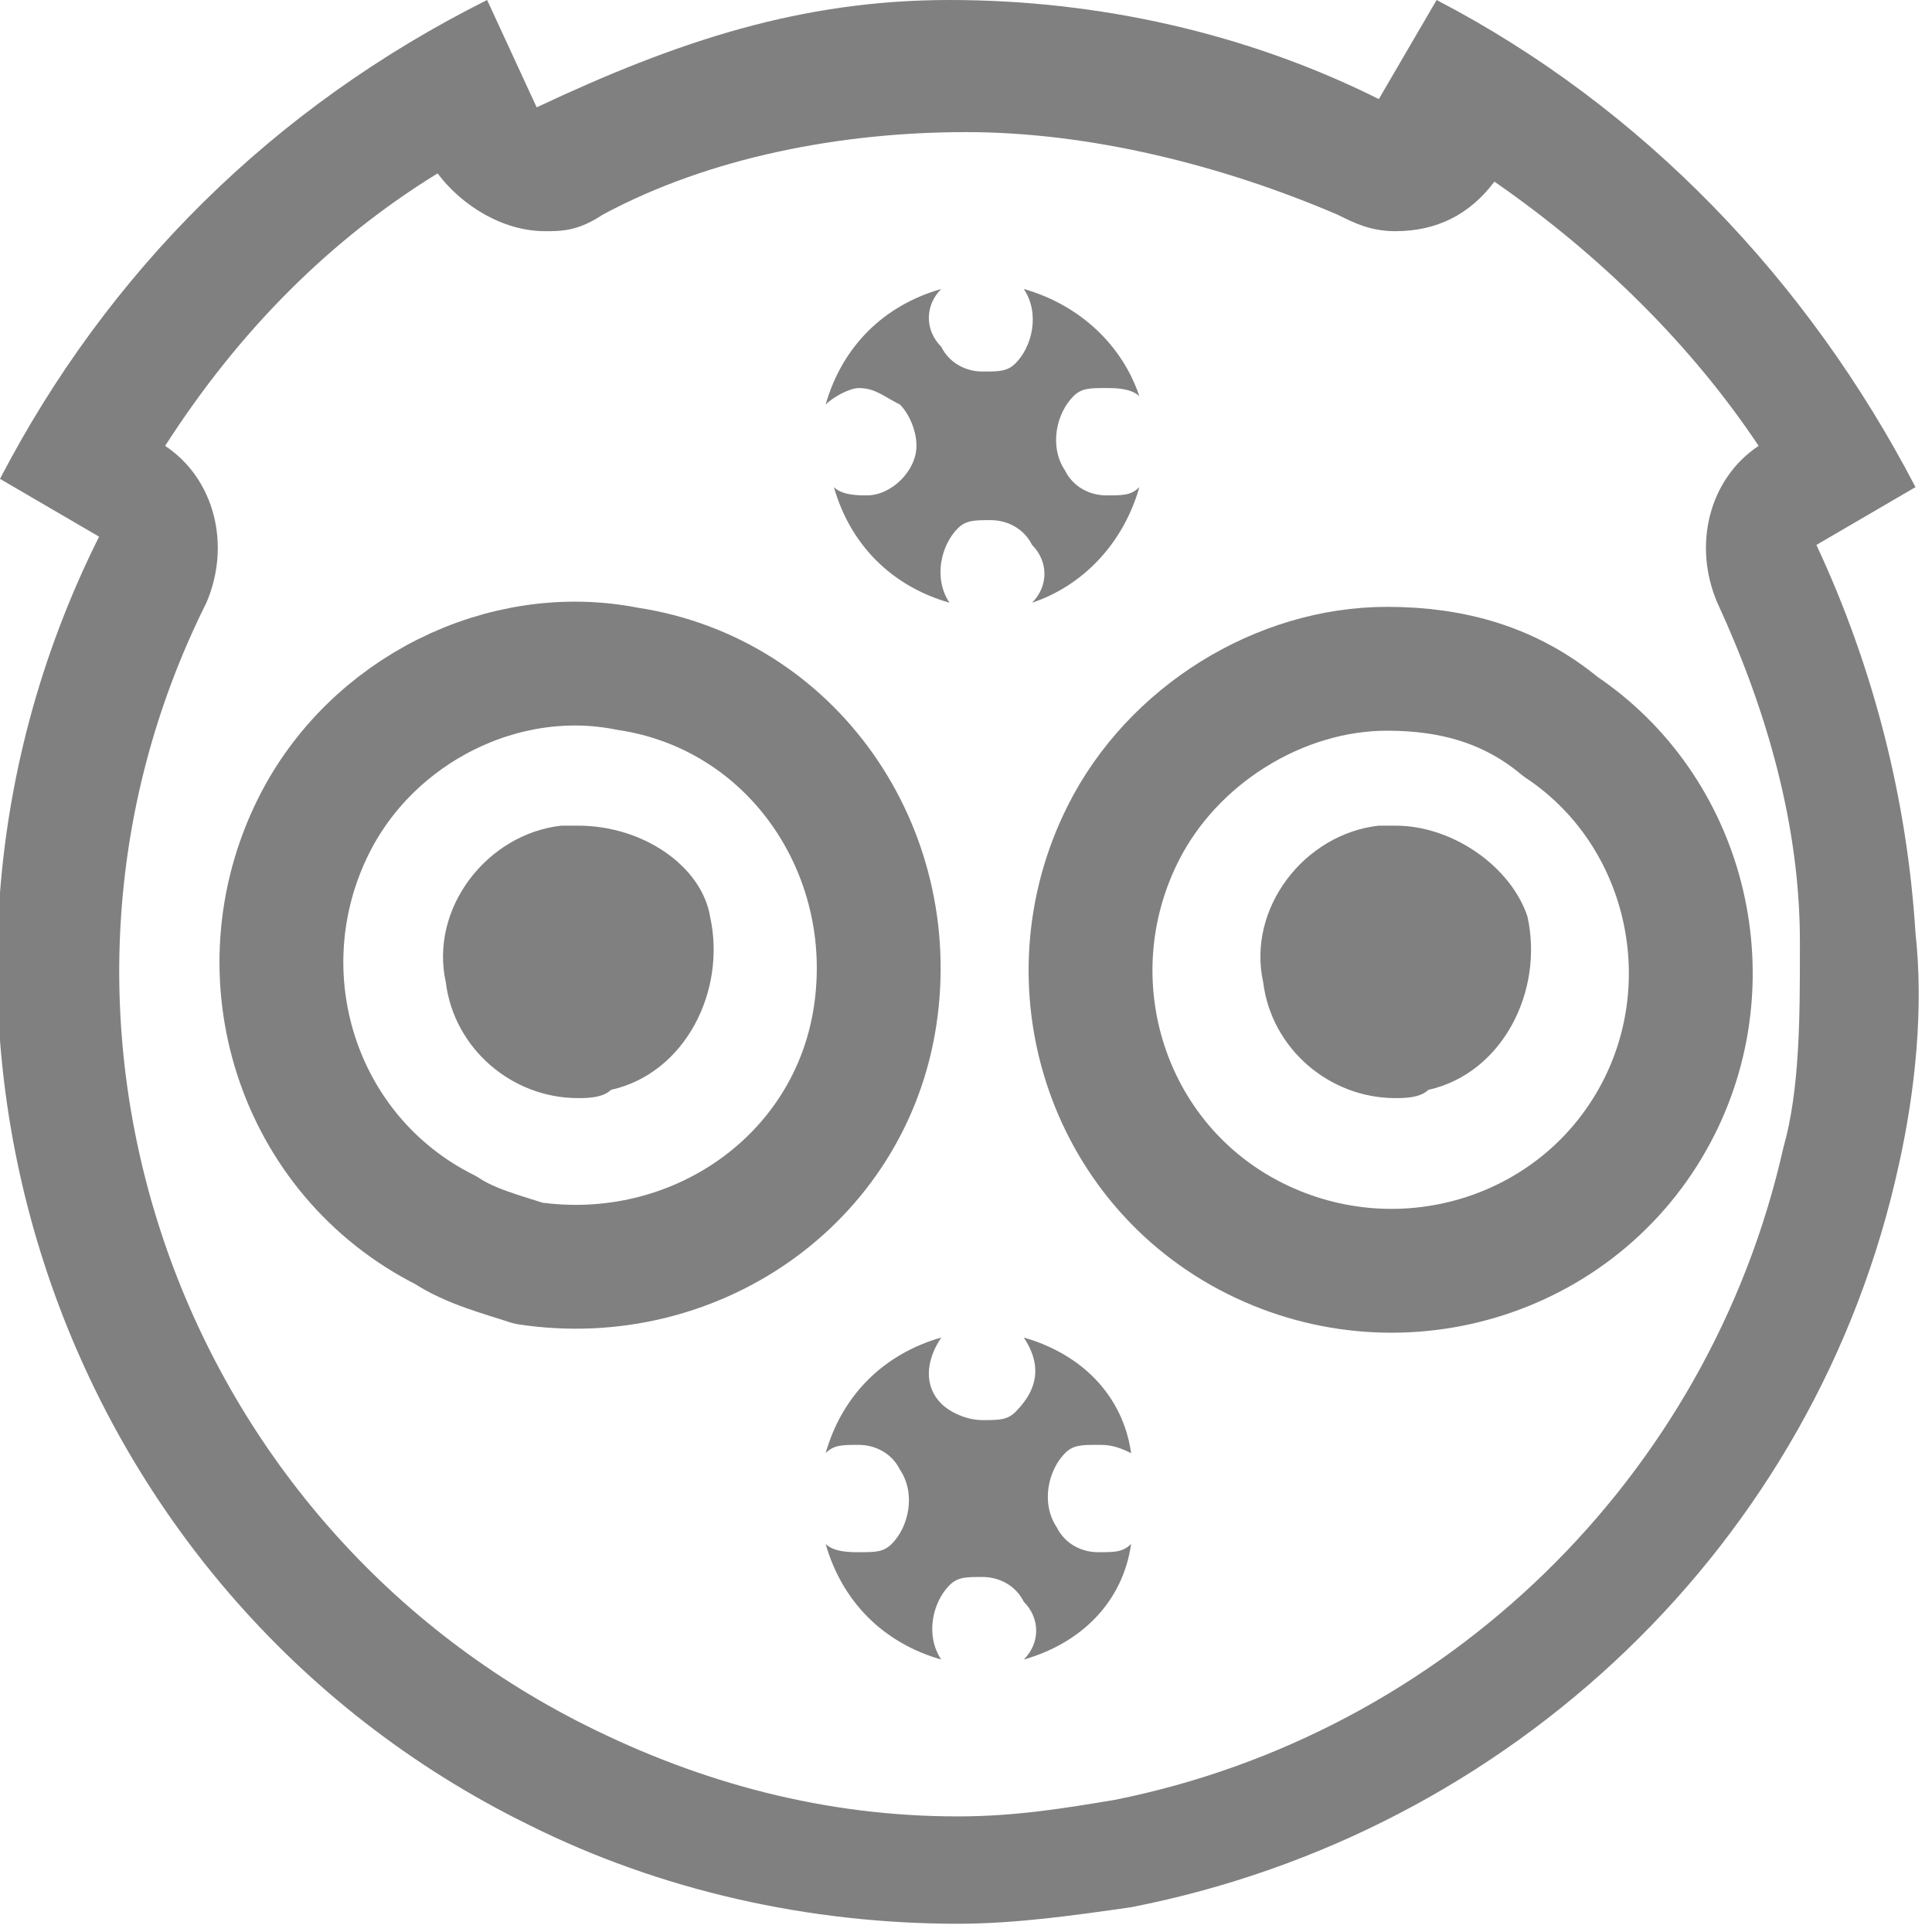 <?xml version="1.0" encoding="utf-8"?>
<!-- Generator: Adobe Illustrator 23.0.2, SVG Export Plug-In . SVG Version: 6.00 Build 0)  -->
<svg version="1.1" id="Calque_1" xmlns="http://www.w3.org/2000/svg" xmlns:xlink="http://www.w3.org/1999/xlink" x="0px" y="0px"
	 viewBox="0 0 23.4 23.4" style="enable-background:new 0 0 23.4 23.4;" xml:space="preserve">
<style type="text/css">
	.st0{fill:#808080;}
	.st1{fill:none;stroke:#808080;stroke-width:1.5;stroke-linecap:round;stroke-linejoin:round;stroke-miterlimit:10;}
</style>
<title>inconnuFichier 93libre_</title>
<g>
	<path class="st0" d="M7,10c-0.1,0-0.1,0-0.2,0c-0.9,0.1-1.6,1-1.4,1.9c0.1,0.8,0.8,1.4,1.6,1.4c0,0,0,0,0,0c0.1,0,0.3,0,0.4-0.1
		c0.9-0.2,1.4-1.2,1.2-2.1C8.5,10.5,7.8,10,7,10L7,10z"/>
</g>
<path class="st1" d="M23.3,11.3"/>
<path class="st1" d="M23.3,11.3"/>
<g>
	<path class="st0" d="M12.4,16.2c0.2,0.3,0.2,0.6-0.1,0.9c-0.1,0.1-0.2,0.1-0.4,0.1c-0.2,0-0.4-0.1-0.5-0.2c-0.2-0.2-0.2-0.5,0-0.8
		c-0.7,0.2-1.2,0.7-1.4,1.4c0.1-0.1,0.2-0.1,0.4-0.1c0.2,0,0.4,0.1,0.5,0.3c0.2,0.3,0.1,0.7-0.1,0.9c-0.1,0.1-0.2,0.1-0.4,0.1
		c-0.1,0-0.3,0-0.4-0.1c0.2,0.7,0.7,1.2,1.4,1.4c-0.2-0.3-0.1-0.7,0.1-0.9c0.1-0.1,0.2-0.1,0.4-0.1c0.2,0,0.4,0.1,0.5,0.3
		c0.2,0.2,0.2,0.5,0,0.7c0.7-0.2,1.2-0.7,1.3-1.4c-0.1,0.1-0.2,0.1-0.4,0.1c-0.2,0-0.4-0.1-0.5-0.3c-0.2-0.3-0.1-0.7,0.1-0.9
		c0.1-0.1,0.2-0.1,0.4-0.1c0.1,0,0.2,0,0.4,0.1C13.6,16.9,13.1,16.4,12.4,16.2L12.4,16.2z M13.8,17.5C13.8,17.5,13.8,17.5,13.8,17.5
		L13.8,17.5C13.8,17.5,13.8,17.5,13.8,17.5L13.8,17.5z"/>
</g>
<g>
	<path class="st0" d="M12.4,3.5c0.2,0.3,0.1,0.7-0.1,0.9c-0.1,0.1-0.2,0.1-0.4,0.1c-0.2,0-0.4-0.1-0.5-0.3c-0.2-0.2-0.2-0.5,0-0.7
		c-0.7,0.2-1.2,0.7-1.4,1.4c0.1-0.1,0.3-0.2,0.4-0.2c0.2,0,0.3,0.1,0.5,0.2c0.1,0.1,0.2,0.3,0.2,0.5c0,0.3-0.3,0.6-0.6,0.6
		c0,0,0,0,0,0c-0.1,0-0.3,0-0.4-0.1c0.2,0.7,0.7,1.2,1.4,1.4c-0.2-0.3-0.1-0.7,0.1-0.9c0.1-0.1,0.2-0.1,0.4-0.1
		c0.2,0,0.4,0.1,0.5,0.3c0.2,0.2,0.2,0.5,0,0.7c0.6-0.2,1.1-0.7,1.3-1.4C13.7,6,13.6,6,13.4,6c-0.2,0-0.4-0.1-0.5-0.3
		c-0.2-0.3-0.1-0.7,0.1-0.9c0.1-0.1,0.2-0.1,0.4-0.1c0.1,0,0.3,0,0.4,0.1C13.6,4.2,13.1,3.7,12.4,3.5L12.4,3.5z"/>
</g>
<g>
	<path class="st0" d="M11.7,1.6c1.5,0,3.1,0.4,4.5,1c0.2,0.1,0.4,0.2,0.7,0.2c0.5,0,0.9-0.2,1.2-0.6c1.3,0.9,2.4,2,3.2,3.2
		c-0.6,0.4-0.8,1.2-0.5,1.9c0.6,1.3,1,2.7,1,4.1c0,0,0,0,0,0.1c0,0.8,0,1.7-0.2,2.4c-0.9,4-4.1,7.1-8.1,7.9
		c-0.6,0.1-1.2,0.2-1.9,0.2c-1.6,0-3.1-0.4-4.5-1.1c-5-2.5-7.1-8.6-4.6-13.6c0.3-0.7,0.1-1.5-0.5-1.9C2.9,4,4,2.9,5.3,2.1
		c0.3,0.4,0.8,0.7,1.3,0.7c0.2,0,0.4,0,0.7-0.2C8.6,1.9,10.2,1.6,11.7,1.6 M5.9,0C3.3,1.3,1.3,3.3,0,5.8l1.2,0.7
		c-2.9,5.8-0.5,12.8,5.2,15.6c1.6,0.8,3.4,1.2,5.2,1.2c0.7,0,1.4-0.1,2.1-0.2c4.6-0.9,8.3-4.4,9.3-9c0.2-0.9,0.3-1.9,0.2-2.8v0
		c-0.1-1.6-0.5-3.2-1.2-4.7l1.2-0.7c-1.3-2.5-3.3-4.6-5.8-5.9l-0.7,1.2c-1.6-0.8-3.4-1.2-5.2-1.2S8.2,0.5,6.5,1.3L5.9,0L5.9,0z"/>
</g>
<path class="st1" d="M5.4,14.9c-1.8-0.9-2.5-3.1-1.6-4.9c0.7-1.4,2.3-2.2,3.8-1.9c2,0.3,3.3,2.2,3,4.2s-2.2,3.3-4.2,3
	C6.1,15.2,5.7,15.1,5.4,14.9z"/>
<path class="st1" d="M20.1,13.4c-0.9,1.8-3.1,2.5-4.9,1.6c-1.8-0.9-2.5-3.1-1.6-4.9c0.6-1.2,1.9-2,3.2-2c0.8,0,1.5,0.2,2.1,0.7
	C20.4,9.8,20.9,11.8,20.1,13.4L20.1,13.4z"/>
<g>
	<path class="st0" d="M16.9,10c-0.1,0-0.1,0-0.2,0c-0.9,0.1-1.6,1-1.4,1.9c0.1,0.8,0.8,1.4,1.6,1.4c0,0,0,0,0,0c0.1,0,0.3,0,0.4-0.1
		c0.9-0.2,1.4-1.2,1.2-2.1C18.3,10.5,17.6,10,16.9,10L16.9,10z"/>
</g>
</svg>
